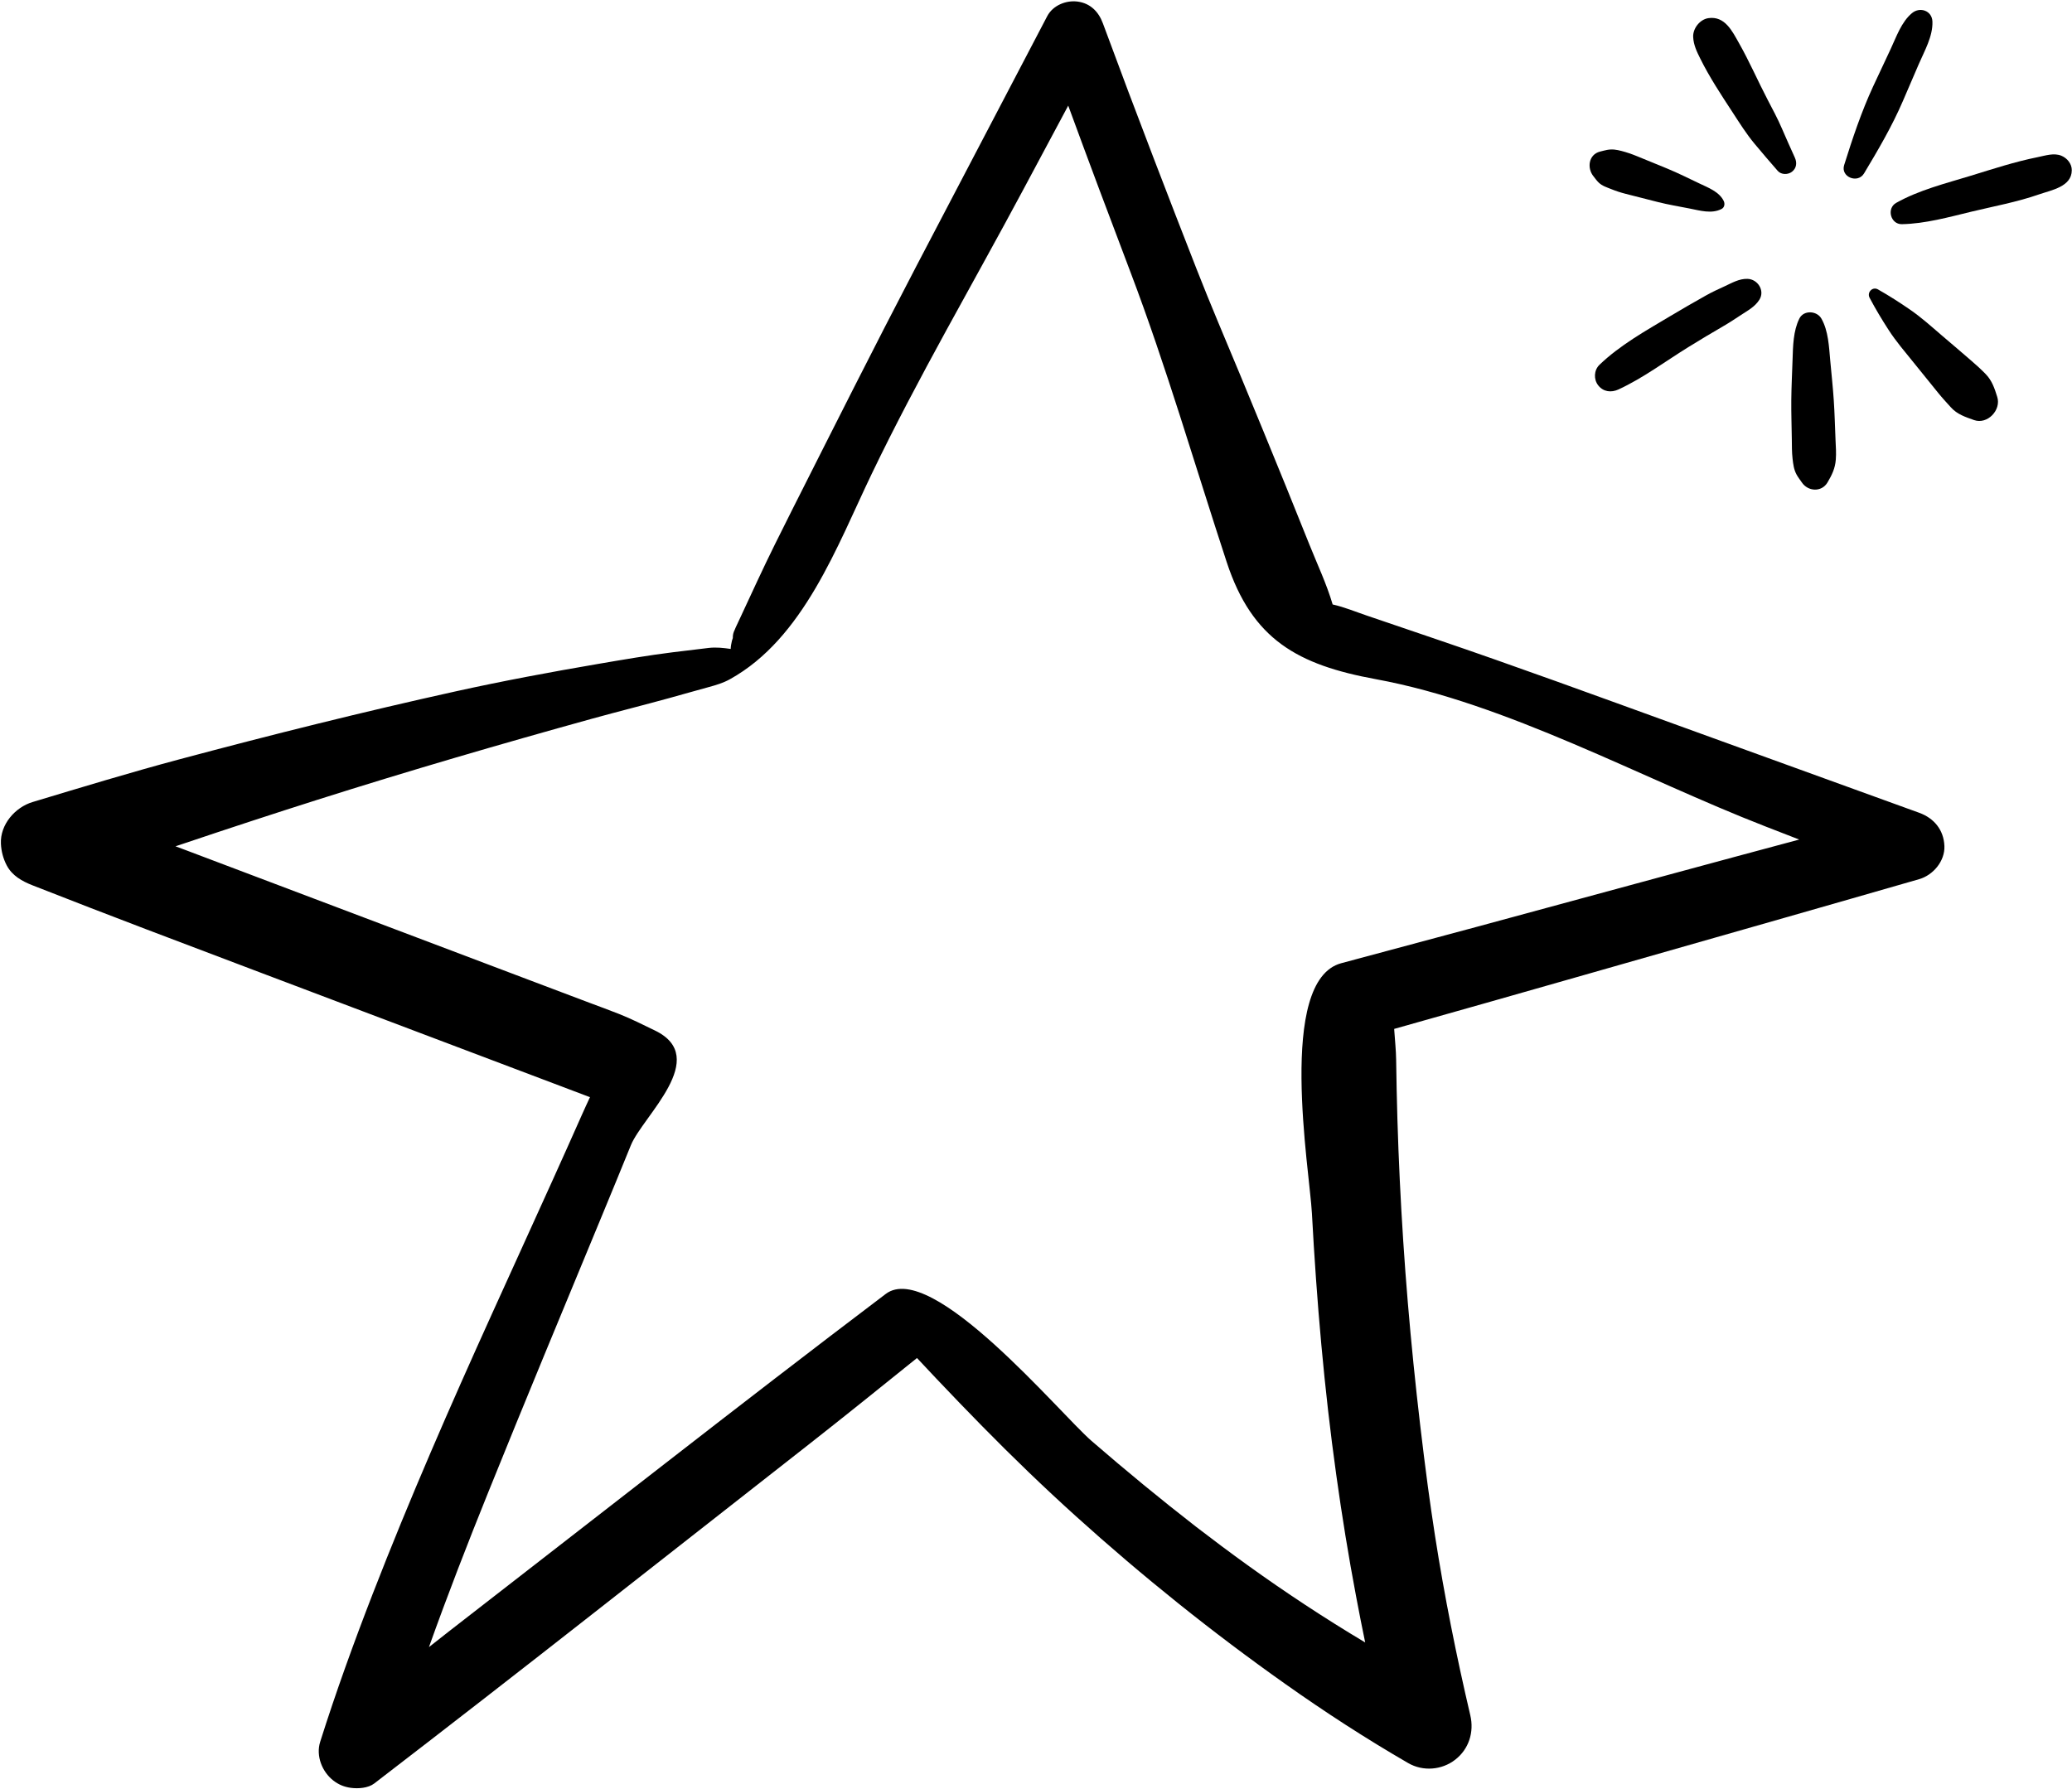 <?xml version="1.0" encoding="UTF-8"?>
<!DOCTYPE svg PUBLIC '-//W3C//DTD SVG 1.0//EN'
          'http://www.w3.org/TR/2001/REC-SVG-20010904/DTD/svg10.dtd'>
<svg height="410.9" preserveAspectRatio="xMidYMid meet" version="1.0" viewBox="-0.2 -0.3 475.8 410.9" width="475.8" xmlns="http://www.w3.org/2000/svg" xmlns:xlink="http://www.w3.org/1999/xlink" zoomAndPan="magnify"
><g id="change1_1"
  ><path d="M440.51,186.38c-18.5-6.71-37-13.41-55.5-20.12c-18.49-6.7-36.96-13.48-55.58-19.81c-5.26-1.79-10.52-3.58-15.78-5.37 c-2.57-0.87-5.15-1.95-7.8-2.54c-0.01,0-0.02-0.01-0.03-0.01c-1.38-4.7-3.5-9.16-5.32-13.71c-1.8-4.5-3.61-8.99-5.43-13.48 c-3.42-8.42-6.88-16.83-10.36-25.23c-3.4-8.2-6.91-16.36-10.14-24.63c-3.28-8.39-6.54-16.79-9.76-25.2 c-3.98-10.38-7.9-20.79-11.75-31.22c-0.98-2.67-2.88-4.61-5.81-5c-2.64-0.35-5.66,0.87-6.96,3.33 c-10.06,19.21-20.13,38.42-30.17,57.64c-9.62,18.42-18.94,36.99-28.3,55.54c-2.75,5.46-5.48,10.91-8.06,16.46 c-1.33,2.85-2.65,5.71-3.98,8.56c-0.34,0.74-0.71,1.48-1.04,2.22c-0.08,0.19-0.16,0.39-0.24,0.58c-0.3,0.57-0.44,1.19-0.42,1.86 c-0.08,0.24-0.19,0.57-0.2,0.61c-0.16,0.69-0.27,1.28-0.29,1.89c-1.67-0.25-3.34-0.42-4.98-0.24c-2.76,0.32-5.52,0.65-8.28,1 c-5.75,0.72-11.47,1.7-17.18,2.68c-10.93,1.87-21.82,3.9-32.65,6.29c-21.26,4.7-42.38,9.98-63.42,15.6 c-11.33,3.03-22.56,6.45-33.79,9.83c-4.03,1.21-7.48,5.17-7.28,9.57c0.08,1.76,0.53,3.45,1.35,5.01c1.26,2.38,3.56,3.63,5.93,4.56 c17.51,6.89,35.1,13.52,52.7,20.18c17.59,6.65,35.17,13.3,52.76,19.95c4.98,1.88,9.96,3.77,14.94,5.65 c2.41,0.91,4.82,1.82,7.24,2.74c0.12,0.04,0.23,0.08,0.35,0.12c-0.62,1.35-1.26,2.7-1.86,4.07c-2.21,4.99-4.45,9.98-6.7,14.96 c-4.61,10.21-9.27,20.4-13.89,30.61c-9.64,21.29-19.01,42.69-27.46,64.49c-4.34,11.2-8.43,22.5-12.05,33.95 c-1.02,3.23,0.46,6.9,3.03,8.89c1.22,0.94,2.48,1.46,4,1.67c1.69,0.23,3.98,0.08,5.39-1c16.92-13,33.76-26.1,50.55-39.27 c16.41-12.87,32.82-25.73,49.23-38.6c8.34-6.54,16.59-13.2,24.85-19.85c1.5,1.61,3,3.21,4.52,4.81c3.45,3.64,6.93,7.26,10.45,10.84 c6.99,7.12,14.15,14.03,21.56,20.72c15.26,13.78,31.28,26.64,48.07,38.51c9.13,6.46,18.51,12.55,28.19,18.15 c3.4,1.97,7.72,1.62,10.79-0.76c3.15-2.43,4.39-6.35,3.48-10.21c-3.2-13.66-5.95-27.42-8.11-41.28c-0.58-3.76-1.13-7.53-1.64-11.3 c-2.48-18.72-4.42-37.5-5.65-56.34c-0.61-9.34-1.06-18.68-1.34-28.03c-0.14-4.56-0.22-9.11-0.29-13.67 c-0.03-2.15-0.27-4.31-0.41-6.45c-0.01-0.19-0.02-0.39-0.04-0.58c14.7-4.14,29.39-8.31,44.07-12.51 c15.19-4.34,30.37-8.69,45.56-13.01c10.31-2.93,20.6-5.92,30.91-8.87c3.22-0.92,5.96-4.16,5.81-7.63 C446.15,190.32,443.93,187.62,440.51,186.38z M213.31,297.97c0.03,0.02,0.04,0.03,0.07,0.05 C212.75,297.76,212.72,297.74,213.31,297.97z M384.59,200.18c-15.24,4.14-30.48,8.29-45.73,12.41c-10.35,2.79-20.7,5.57-31.06,8.34 c-14.84,3.98-7.27,47.52-6.74,57.44c1.08,20.11,2.81,40.22,5.6,60.16c1.3,9.32,2.8,18.61,4.55,27.86 c0.66,3.51,1.35,7.03,2.08,10.55c-9.27-5.53-18.28-11.47-27.05-17.78c-3.97-2.86-7.88-5.79-11.76-8.77 c-8.19-6.36-16.19-12.95-24.03-19.74c-7.3-6.33-36.71-41.73-47.25-33.76c-17,12.87-33.87,25.89-50.7,38.97 c-16.48,12.8-32.95,25.6-49.43,38.4c-1.6,1.24-3.18,2.5-4.77,3.75c4.27-11.96,8.87-23.8,13.62-35.57 c8.48-21.02,17.18-41.95,25.85-62.89c2.32-5.6,4.62-11.2,6.9-16.81c2.7-6.65,18.43-20.13,5.51-26.36 c-2.72-1.31-5.41-2.68-8.22-3.79c-2.24-0.89-4.51-1.71-6.77-2.56c-4.44-1.68-8.87-3.35-13.31-5.03 c-8.79-3.33-17.59-6.65-26.38-9.98c-17.66-6.68-35.33-13.36-52.99-20.04c-0.8-0.3-1.61-0.6-2.41-0.9c0.73-0.24,1.46-0.48,2.19-0.73 c10.12-3.41,20.27-6.74,30.45-9.97c20.9-6.63,41.97-12.78,63.1-18.63c5.9-1.63,11.84-3.11,17.74-4.74c3.02-0.83,6.02-1.7,9.04-2.52 c1.68-0.46,3.23-0.92,4.77-1.77c16.96-9.38,24.66-30.7,32.59-47.19c10.66-22.18,23.2-43.57,34.8-65.28 c3.44-6.43,6.88-12.86,10.32-19.29c4.7,12.83,9.5,25.62,14.35,38.39c8.09,21.31,14.78,44.34,22.04,66.45 c5.86,17.84,16.34,23.61,34.27,26.9c30.05,5.51,60.97,22.75,89.37,33.79c2.61,1.01,5.22,2.03,7.83,3.04 C403.5,195.07,394.04,197.61,384.59,200.18z"
    /><path d="M427.84,39.54c3.23-5.38,6.42-10.82,8.91-16.6c1.22-2.83,2.43-5.65,3.65-8.48c1.31-3.05,3.27-6.4,3.15-9.81 c-0.09-2.52-2.88-3.45-4.69-1.94c-2.44,2.02-3.6,5.47-4.91,8.26c-1.34,2.85-2.69,5.7-4.01,8.56c-2.7,5.84-4.74,11.95-6.66,18.08 C422.41,40.36,426.4,41.94,427.84,39.54z"
    /><path d="M473.19,35.48c-1.72-0.73-3.7-0.04-5.45,0.31c-5.24,1.05-10.29,2.71-15.4,4.28c-5.74,1.76-11.86,3.27-17.12,6.23 c-2.25,1.27-1.28,4.94,1.32,4.89c5.39-0.11,10.77-1.62,15.99-2.88c5.16-1.24,10.48-2.21,15.49-3.96c2.84-0.99,7.51-1.75,7.53-5.54 C475.57,37.34,474.52,36.04,473.19,35.48z"
    /><path d="M397.62,25.44c1.61,2.47,3.19,5,5.08,7.27c1.75,2.1,3.52,4.17,5.32,6.23c0.81,0.93,2.37,0.92,3.29,0.2 c1.04-0.83,1.18-2.06,0.65-3.23c-1.03-2.26-2.04-4.54-3.03-6.82c-0.95-2.21-2.09-4.31-3.2-6.44c-2.25-4.31-4.2-8.82-6.6-13.05 c-1.55-2.75-3.25-6.29-7.04-5.73c-1.93,0.29-3.57,2.34-3.48,4.33c0.08,1.81,0.83,3.35,1.62,4.94 C392.35,17.42,395,21.43,397.62,25.44z"
    /><path d="M395.8,65.47c-1.46,0.66-2.9,1.33-4.3,2.12c-2.78,1.56-5.54,3.15-8.28,4.79c-5.56,3.32-11.44,6.6-16.13,11.11 c-1.28,1.23-1.37,3.36-0.28,4.73c1.18,1.49,2.97,1.7,4.65,0.93c5.69-2.63,10.8-6.49,16.13-9.78c2.64-1.63,5.31-3.23,8-4.79 c1.38-0.8,2.7-1.68,4.04-2.56c1.55-1.02,3.18-1.87,4.19-3.49c1.31-2.1-0.41-4.72-2.74-4.78C399.18,63.68,397.47,64.7,395.8,65.47z"
    /><path d="M411.14,91.57c-0.03,2.99,0.08,5.99,0.12,8.98c0.02,1.5,0,3,0.17,4.49c0.15,1.28,0.29,2.49,0.91,3.64 c0.34,0.64,0.82,1.23,1.22,1.82c1.4,2.1,4.54,2.31,5.9,0c1.01-1.71,1.74-3.19,1.9-5.22c0.12-1.5,0.01-2.99-0.06-4.49 c-0.13-3.07-0.2-6.16-0.41-9.23c-0.2-3-0.53-5.99-0.8-8.98c-0.29-3.18-0.42-6.88-2.04-9.71c-1.04-1.82-4.07-2-5.06,0 c-1.41,2.83-1.46,6.35-1.56,9.46C411.33,85.42,411.17,88.5,411.14,91.57z"
    /><path d="M455.78,85.62c-1.02-1.05-2.12-2.06-3.23-3.01c-2.29-1.99-4.6-3.95-6.91-5.92c-2.35-2.02-4.65-4.09-7.2-5.85 c-2.42-1.67-4.84-3.22-7.4-4.67c-1.25-0.71-2.57,0.69-1.92,1.92c1.35,2.55,2.79,4.96,4.36,7.38c1.73,2.68,3.81,5.09,5.81,7.57 c1.86,2.3,3.72,4.6,5.58,6.9c0.93,1.15,1.93,2.23,2.92,3.32c1.44,1.61,3.34,2.22,5.31,2.92c3.09,1.09,6.3-2.31,5.33-5.33 C457.82,88.9,457.24,87.13,455.78,85.62z"
    /><path d="M366.89,41.61c0.82,0.8,1.86,1.1,2.89,1.52c1.09,0.44,2.15,0.79,3.29,1.08c2.47,0.63,4.95,1.26,7.42,1.89 c2.4,0.61,4.85,1.01,7.28,1.49c2.4,0.47,5.09,1.29,7.37,0.1c0.68-0.35,0.79-1.21,0.48-1.84c-1.05-2.15-3.63-3.07-5.68-4.06 c-2.43-1.16-4.84-2.36-7.33-3.39c-2.3-0.94-4.6-1.89-6.91-2.83c-1.17-0.48-2.3-0.87-3.52-1.19c-1.15-0.3-2.13-0.47-3.33-0.25 c-0.54,0.1-1.07,0.25-1.6,0.38c-2.69,0.67-3.07,3.82-1.51,5.71C366.12,40.71,366.47,41.2,366.89,41.61z"
  /></g
></svg
>
